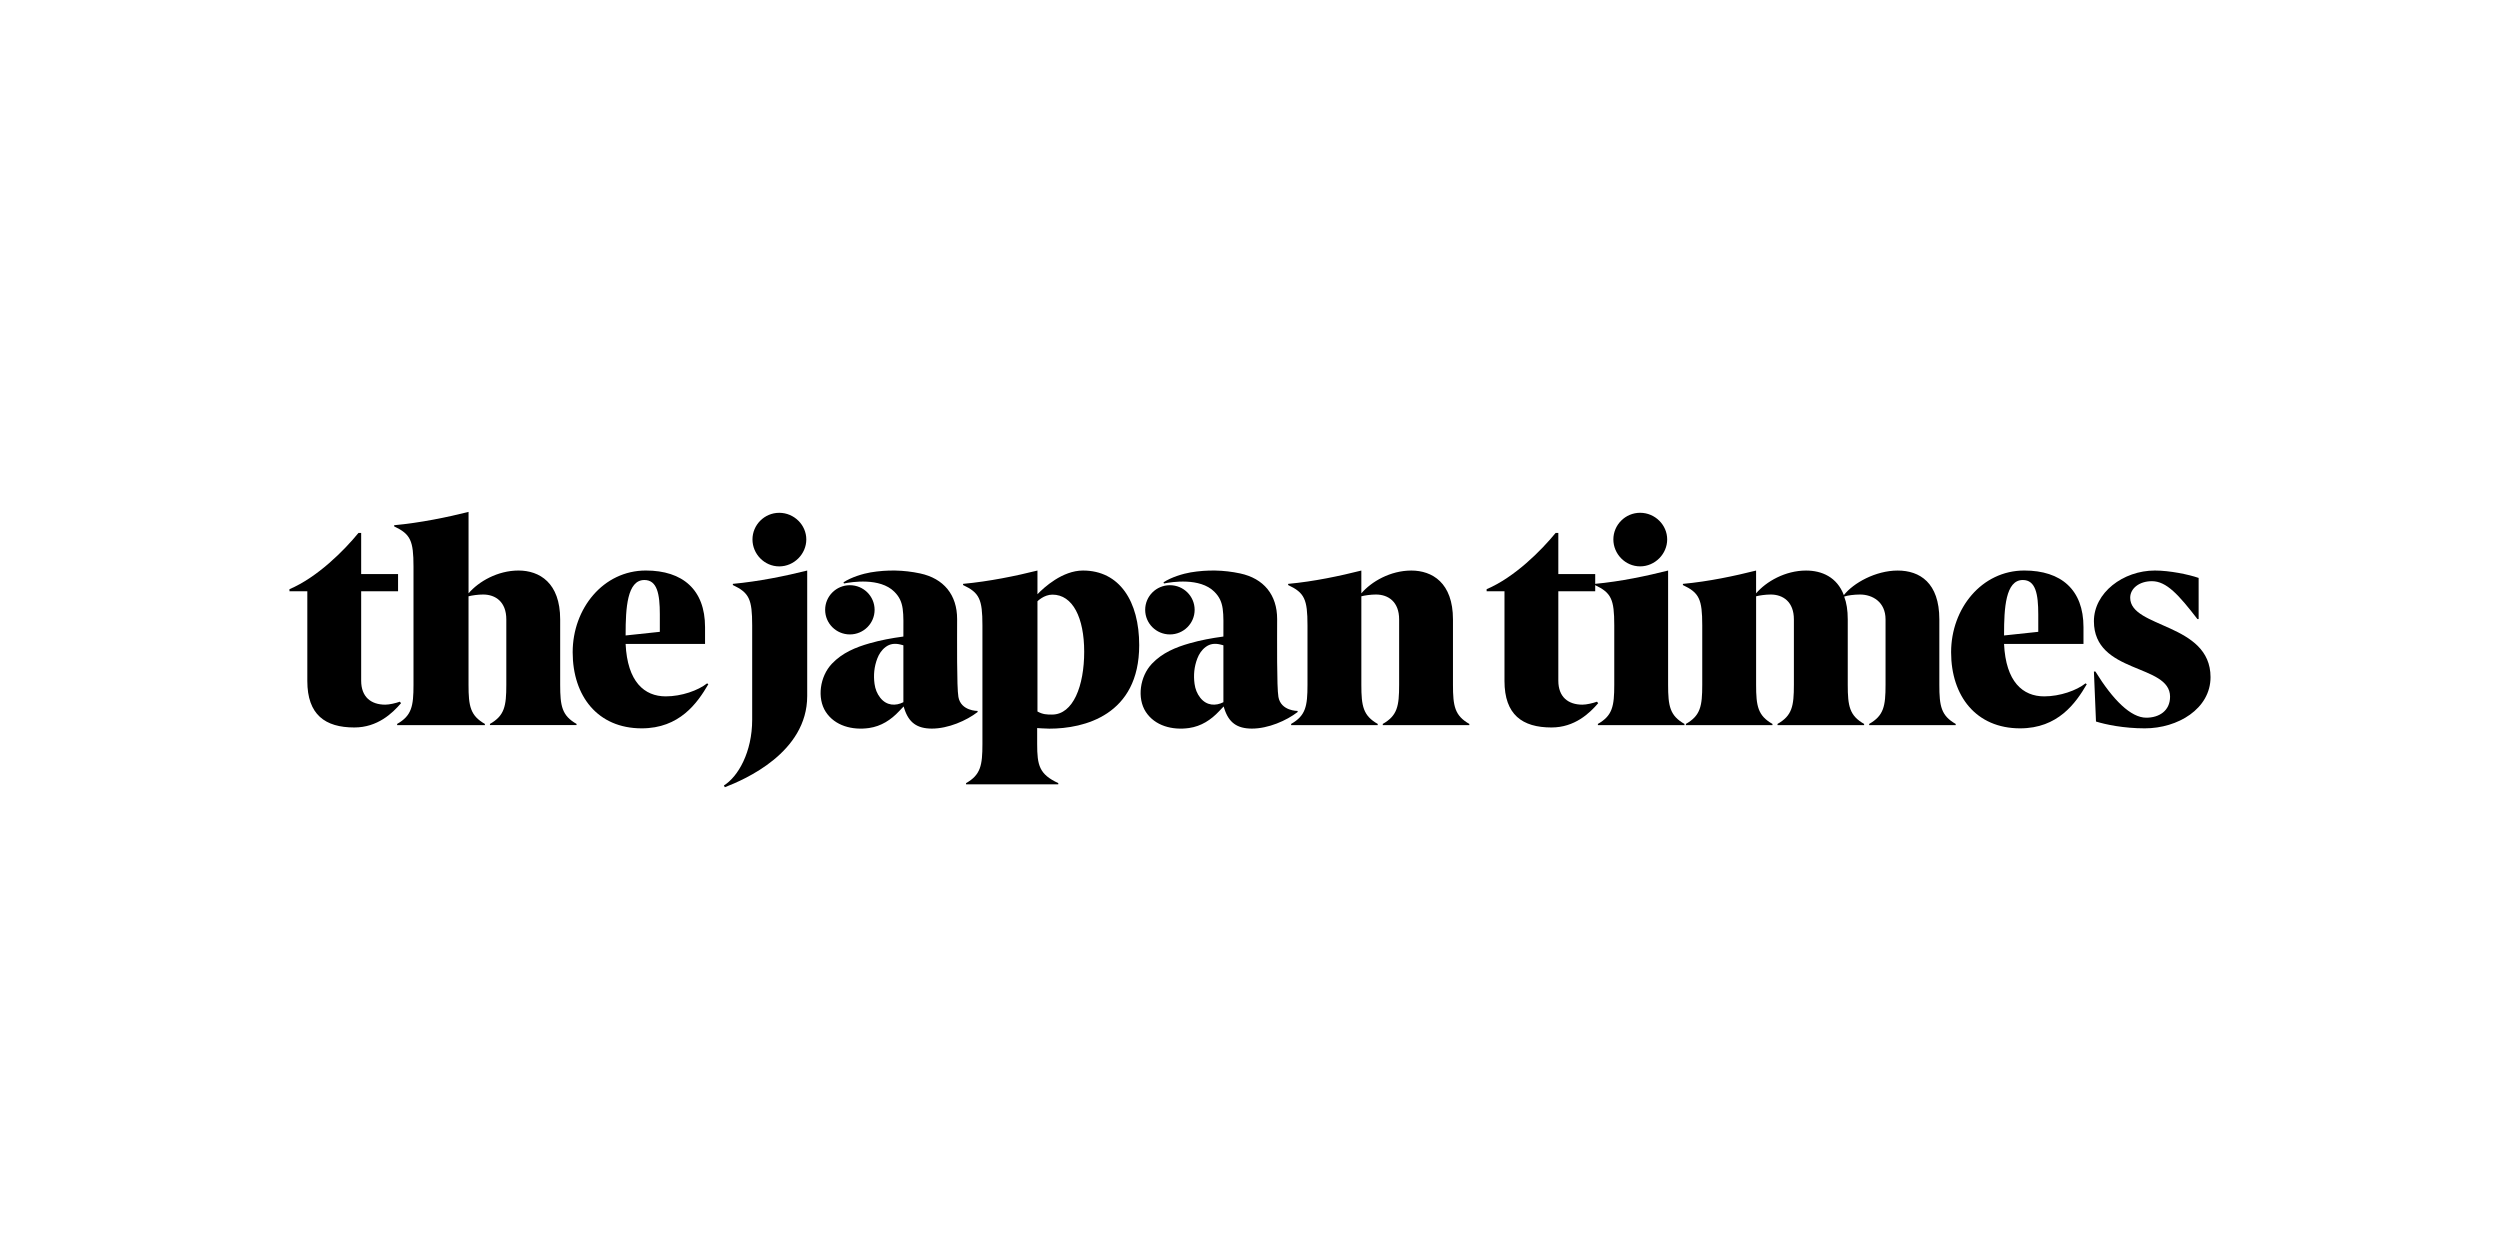 <?xml version="1.0" encoding="UTF-8"?><svg id="Layer_1" xmlns="http://www.w3.org/2000/svg" width="1000" height="500" viewBox="0 0 1000 500"><path d="M160.413,281.274c-3.453,4.026-9.403,9.715-18.683,9.715-11.661,0-18.801-5.094-18.801-18.597v-35.891h-7.14v-.829c11.185-4.738,21.896-15.516,27.606-22.506h1.073v16.466h14.756v6.869h-14.756v35.77c0,6.513,3.928,9.593,9.638,9.593,1.665,0,4.168-.594,5.833-1.184l.475.595Z"/><path d="M195.982,290.039v-.473c5.833-3.315,6.543-7.107,6.543-15.633v-26.177c0-6.99-4.285-9.949-9.281-9.949-2.022,0-4.52.356-5.833.712v35.414c0,8.526.715,12.318,6.543,15.633v.473h-35.099v-.473c5.833-3.315,6.543-7.107,6.543-15.633v-47.264c0-10.422-1.19-13.03-7.733-16.11v-.473c10.353-.946,21.303-3.198,29.751-5.333v32.577c4.045-4.738,11.661-9.12,19.991-9.12s16.661,4.855,16.661,19.542v26.177c0,8.526.715,12.318,6.543,15.633v.473h-34.629v.005Z"/><path d="M283.331,273.694c-4.403,7.58-11.543,17.646-26.656,17.646-17.611,0-27.606-12.908-27.606-30.442s12.258-32.689,29.271-32.689c14.755,0,23.679,7.697,23.679,22.623v6.751h-31.774c.715,15.16,7.498,20.966,16.063,20.966,6.308,0,12.973-2.369,16.538-5.211l.475.356h.009ZM263.933,245.743c0-8.175-1.073-13.741-6.186-13.741-6.9,0-7.498,11.288-7.498,21.71v.473l13.683-1.456v-6.99.004Z"/><path d="M834.706,273.694c-4.402,7.58-11.544,17.646-26.657,17.646-17.612,0-27.606-12.908-27.606-30.442s12.258-32.689,29.272-32.689c14.754,0,23.677,7.697,23.677,22.623v6.751h-31.773c.714,15.16,7.498,20.966,16.063,20.966,6.309,0,12.974-2.369,16.538-5.211l.476.356h.01ZM815.307,245.743c0-8.175-1.073-13.741-6.185-13.741-6.901,0-7.498,11.288-7.498,21.71v.473l13.683-1.456v-6.99.005Z"/><path d="M639.278,281.274c-3.453,4.026-9.402,9.715-18.683,9.715-11.66,0-18.802-5.094-18.802-18.596v-35.892h-7.141v-.829c11.187-4.738,21.898-15.516,27.606-22.506h1.068v16.466h14.756v6.869h-14.756v35.77c0,6.513,3.929,9.593,9.637,9.593,1.666,0,4.164-.595,5.833-1.185l.476.595h.005Z"/><path d="M639.162,289.566c5.833-3.315,6.542-7.107,6.542-15.633v-23.808c0-10.422-1.19-13.03-7.736-16.106v-.473c10.351-.946,20.822-3.198,29.274-5.328v45.719c0,8.525.716,12.318,6.544,15.633v.473h-34.629v-.473l.005-.005Z"/><path d="M645.346,215.77c0-5.801,4.759-10.656,10.706-10.656s10.822,4.855,10.822,10.656-4.878,10.778-10.822,10.778-10.706-4.972-10.706-10.778Z"/><path d="M747.675,290.039v-.473c5.833-3.315,6.544-7.107,6.544-15.633v-26.177c0-6.99-5.235-9.949-10.235-9.949-2.263,0-5.119.356-6.309.829.949,2.486,1.425,5.45,1.425,9.12v26.177c0,8.525.714,12.318,6.542,15.633v.473h-34.629v-.473c5.833-3.315,6.544-7.107,6.544-15.633v-26.177c0-6.99-4.286-9.949-9.281-9.949-2.023,0-4.521.356-5.833.712v35.414c0,8.525.714,12.318,6.542,15.633v.473h-34.629v-.473c5.833-3.315,6.544-7.107,6.544-15.633v-23.808c0-10.422-1.19-13.03-7.739-16.106v-.473c10.354-.946,20.824-3.198,29.277-5.328v9.12c4.045-4.738,11.66-9.12,19.991-9.12,6.306,0,12.374,2.608,15.113,9.832,3.81-4.855,12.733-9.832,21.538-9.832s16.66,4.855,16.66,19.542v26.177c0,8.525.716,12.318,6.544,15.633v.473h-34.629l.017-.005Z"/><path d="M837.564,268.6h.595c7.022,11.372,14.156,18.48,20.348,18.48,5.116,0,9.518-2.725,9.518-8.409,0-13.268-30.462-9.003-30.462-30.203,0-11.367,11.663-20.254,24.394-20.254,5.833,0,13.45,1.54,17.495,2.959v16.461h-.476c-7.498-9.71-12.377-15.16-18.209-15.16-5,0-8.688,2.842-8.688,6.635,0,12.201,32.133,10.071,32.133,31.743,0,12.674-13.091,20.488-26.3,20.488-8.448,0-15.706-1.54-19.515-2.725l-.833-20.02v.005Z"/><path d="M391.038,284.374s-6.665.08-7.677-5.595c-.687-3.867-.513-23.026-.513-31.168,0-9.687-5.362-16.218-14.811-18.241-6.586-1.409-13.195-1.508-19.775-.417-2.949.492-7.761,1.915-10.861,3.975l.169.468c3.067-.627,14.403-2.434,20.151,3.287,4.111,4.092,3.631,8.203,3.631,17.931-4.925.669-9.022,1.437-13.486,2.702-5.63,1.601-10.95,3.806-15.09,8.16-4.854,5.103-6.025,13.798-2.479,19.261,3.655,5.628,10.673,7.425,17.324,6.47,4.854-.698,8.763-3.24,12.06-6.77.541-.581,1.096-1.143,1.773-1.854.155.487.216.683.278.88,1.754,5.544,5.062,7.959,10.964,7.978,6.606.024,13.938-3.216,18.346-6.625v-.459l-.005.014ZM361.352,280.876c-3.048,1.569-6.66,1.466-9.219-1.728-1.312-1.643-2.041-3.539-2.319-5.59-.47-3.46-.155-6.854,1.096-10.132.696-1.821,1.736-3.418,3.321-4.616,1.759-1.33,3.716-1.522,5.8-1.035.376.089.753.187,1.129.286.061.014.113.047.193.08v22.74-.005Z"/><path d="M339.95,253.773c5.461,0,9.892-4.41,9.892-9.846s-4.426-9.846-9.892-9.846-9.892,4.406-9.892,9.846,4.426,9.846,9.892,9.846Z"/><path d="M519.044,284.374s-6.665.08-7.677-5.595c-.687-3.867-.511-23.026-.511-31.168,0-9.687-5.364-16.218-14.813-18.241-6.586-1.409-13.195-1.508-19.773-.417-2.95.492-7.761,1.915-10.862,3.975l.169.468c3.069-.627,14.404-2.434,20.152,3.287,4.11,4.092,3.631,8.203,3.631,17.931-4.925.669-9.023,1.437-13.487,2.702-5.629,1.601-10.949,3.806-15.088,8.16-4.856,5.103-6.026,13.798-2.479,19.261,3.654,5.628,10.671,7.425,17.324,6.47,4.853-.698,8.762-3.24,12.059-6.77.54-.581,1.096-1.143,1.772-1.854.156.487.218.683.278.88,1.755,5.544,5.062,7.959,10.966,7.978,6.604.024,13.936-3.216,18.343-6.625v-.459l-.005.014ZM489.361,280.876c-3.049,1.569-6.66,1.466-9.221-1.728-1.311-1.643-2.04-3.539-2.318-5.59-.471-3.46-.156-6.854,1.096-10.132.697-1.821,1.735-3.418,3.322-4.616,1.758-1.33,3.716-1.522,5.798-1.035.377.089.754.187,1.13.286.059.014.112.047.193.08v22.74-.005Z"/><path d="M467.962,253.773c5.463,0,9.893-4.41,9.893-9.846s-4.427-9.846-9.893-9.846-9.89,4.406-9.89,9.846,4.425,9.846,9.89,9.846Z"/><path d="M386.422,313.729v-.473c5.833-3.315,6.549-7.107,6.549-15.633v-47.502c0-10.422-1.19-13.03-7.739-16.106v-.473c10.354-.946,21.3-3.198,29.753-5.328v9.476c2.62-2.725,9.995-9.476,18.207-9.476,14.64,0,22.49,12.318,22.49,29.847,0,28.04-22.046,33.401-35.937,33.401-1.547,0-4.878-.239-4.878-.239v6.395c0,8.53.833,12.079,8.448,15.633v.473h-36.887l-.005.005ZM414.985,284.598c2.139,1.185,3.686,1.232,5.833,1.232,8.47,0,12.86-11.508,12.86-25.128s-4.586-22.848-12.701-22.848c-3.411,0-5.991,2.659-5.991,2.659v44.085Z"/><path d="M553.111,290.039v-.473c5.833-3.315,6.542-7.107,6.542-15.633v-26.177c0-6.99-4.283-9.949-9.281-9.949-2.023,0-4.519.356-5.833.712v35.414c0,8.526.716,12.318,6.544,15.633v.473h-34.629v-.473c5.833-3.315,6.542-7.107,6.542-15.633v-23.808c0-10.422-1.19-13.03-7.736-16.106v-.473c10.351-.946,20.824-3.198,29.277-5.328v9.12c4.043-4.738,11.66-9.12,19.989-9.12s16.662,4.855,16.662,19.542v26.177c0,8.525.714,12.318,6.542,15.633v.473h-34.629l.01-.005Z"/><path d="M289.568,314.179c5.71-3.554,11.303-13.381,11.303-26.289v-37.769c0-10.422-1.19-13.025-7.733-16.106v-.473c10.348-.946,21.294-3.198,29.742-5.328v50.209c0,22.618-24.982,33.392-32.955,36.472l-.357-.712v-.005Z"/><path d="M300.989,215.779c0-5.801,4.76-10.656,10.706-10.656s10.828,4.855,10.828,10.656-4.878,10.778-10.828,10.778-10.706-4.972-10.706-10.778Z"/></svg>